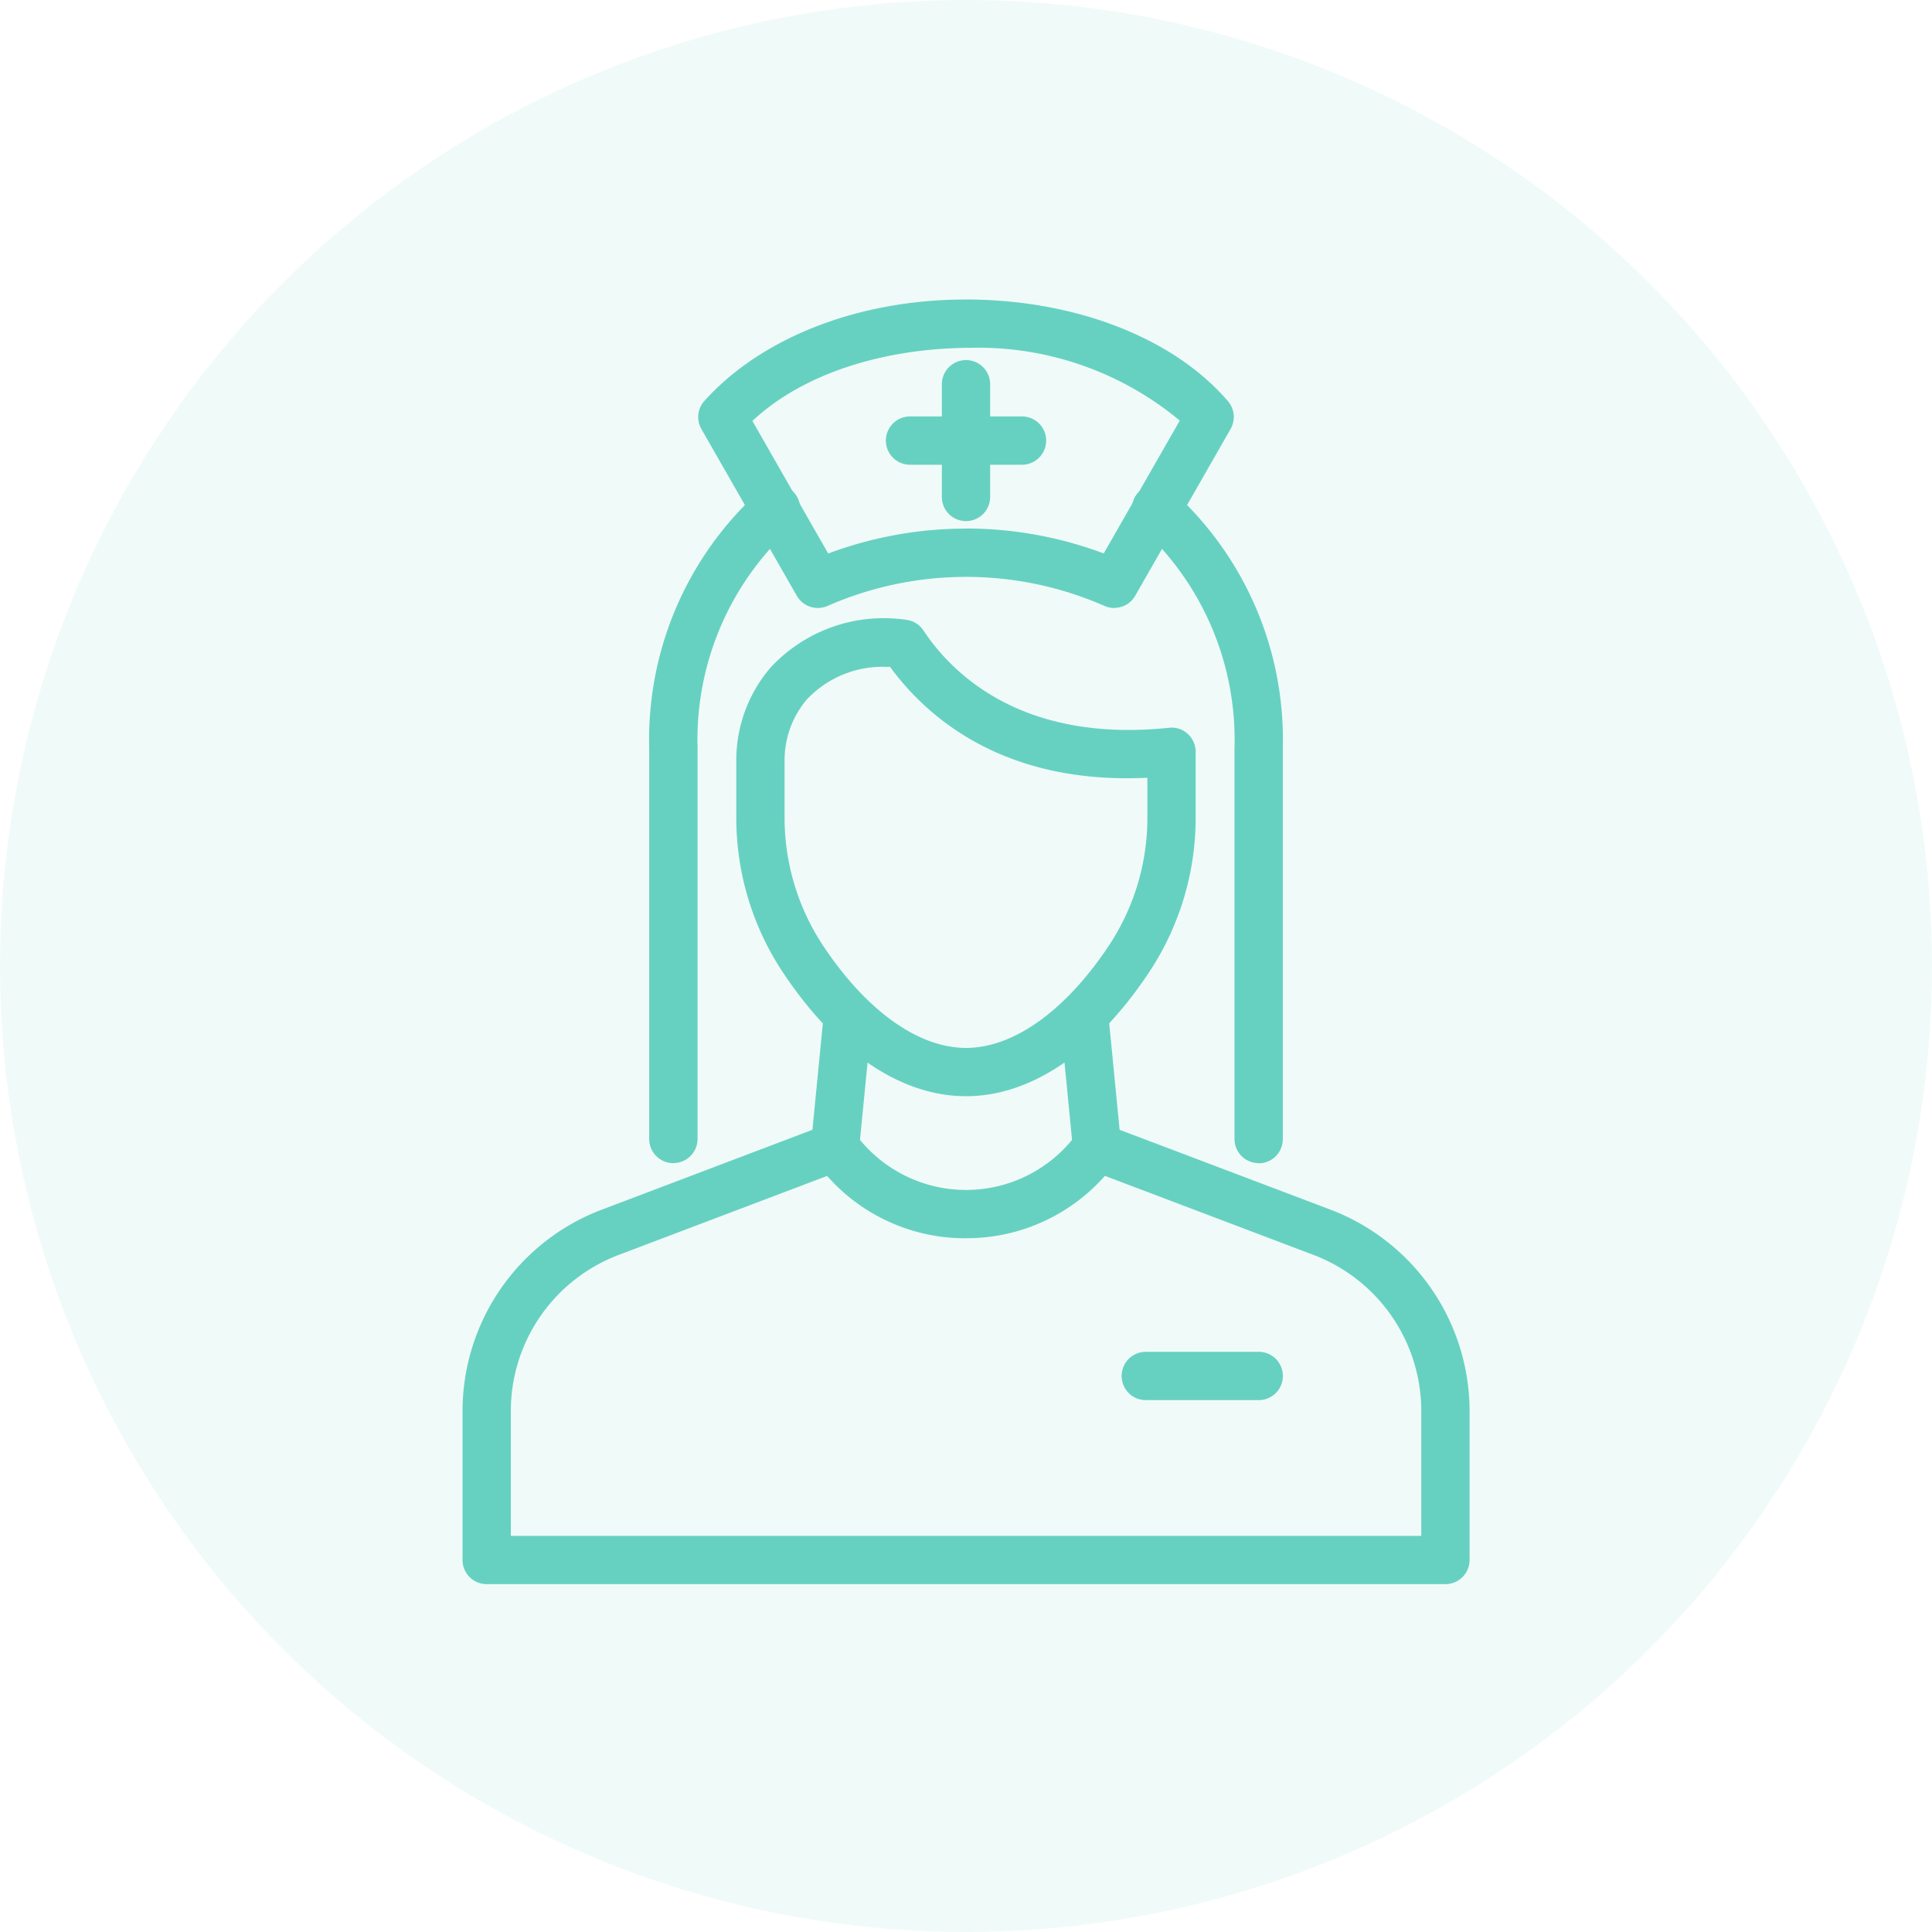 <svg xmlns="http://www.w3.org/2000/svg" xmlns:xlink="http://www.w3.org/1999/xlink" width="80" height="80" viewBox="0 0 80 80">
  <defs>
    <style>
      .cls-1, .cls-2 {
        fill: #67d1c1;
      }

      .cls-2 {
        opacity: 0.101;
      }

      .cls-3 {
        clip-path: url(#clip-path);
      }

      .cls-4 {
        clip-path: url(#clip-path-2);
      }
    </style>
    <clipPath id="clip-path">
      <circle id="타원_173" data-name="타원 173" class="cls-1" cx="40" cy="40" r="40" transform="translate(512 1112)"/>
    </clipPath>
    <clipPath id="clip-path-2">
      <rect id="사각형_2667" data-name="사각형 2667" class="cls-1" width="60" height="60"/>
    </clipPath>
  </defs>
  <g id="그룹_6140" data-name="그룹 6140" transform="translate(-512 -1112)">
    <circle id="타원_182" data-name="타원 182" class="cls-2" cx="40" cy="40" r="40" transform="translate(512 1112)"/>
    <g id="마스크_그룹_1061" data-name="마스크 그룹 1061" class="cls-3">
      <g id="그룹_5850" data-name="그룹 5850" transform="translate(522 1121)">
        <g id="그룹_5849" data-name="그룹 5849" class="cls-4">
          <path id="패스_36210" data-name="패스 36210" class="cls-1" d="M15.5,9.623a1,1,0,0,1-1-1V3.955a1,1,0,1,1,2,0V8.623a1,1,0,0,1-1,1" transform="translate(14.5 2.955)"/>
          <g id="그룹_5860" data-name="그룹 5860" transform="translate(9.152 3.404)">
            <path id="패스_36205" data-name="패스 36205" class="cls-1" d="M9.441,33.617a1,1,0,0,1-1-1v-16.2A13.854,13.854,0,0,1,13,5.795a1,1,0,1,1,1.32,1.5,11.875,11.875,0,0,0-3.876,9.118v16.2a1,1,0,0,1-1,1" transform="translate(-0.711 2.143)"/>
            <g id="그룹_5859" data-name="그룹 5859">
              <path id="패스_36203" data-name="패스 36203" class="cls-1" d="M23.9,25.488H19.222a1,1,0,0,1,0-2H23.9a1,1,0,0,1,0,2" transform="translate(9.07 20.084)"/>
              <path id="패스_36204" data-name="패스 36204" class="cls-1" d="M23.667,33.619a1,1,0,0,1-1-1v-16.2A11.881,11.881,0,0,0,18.791,7.3a1,1,0,1,1,1.32-1.5,13.856,13.856,0,0,1,4.556,10.626v16.2a1,1,0,0,1-1,1" transform="translate(9.299 2.141)"/>
              <path id="패스_36206" data-name="패스 36206" class="cls-1" d="M19.756,28.087c-2.722,0-5.438-1.856-7.648-5.228a11.573,11.573,0,0,1-1.864-6.384V14.251a5.888,5.888,0,0,1,1.416-3.91,6.389,6.389,0,0,1,5.628-1.98,1,1,0,0,1,.706.44c1.18,1.78,4.072,4.666,10.168,4.03a.972.972,0,0,1,.774.25,1,1,0,0,1,.33.744v2.65A11.573,11.573,0,0,1,27.4,22.859c-2.208,3.372-4.924,5.228-7.646,5.228M16.42,10.307a4.313,4.313,0,0,0-3.258,1.354,3.9,3.9,0,0,0-.918,2.59v2.224a9.6,9.6,0,0,0,1.536,5.288c1.8,2.748,3.98,4.324,5.976,4.324s4.172-1.576,5.974-4.324a9.579,9.579,0,0,0,1.536-5.288V14.9c-6,.294-9.166-2.554-10.656-4.592-.064,0-.126,0-.19,0" transform="translate(1.092 4.901)"/>
              <path id="패스_36207" data-name="패스 36207" class="cls-1" d="M45.272,37.846H5.576a1,1,0,0,1-1-1v-6.19a8.925,8.925,0,0,1,5.738-8.306l9.332-3.538a1,1,0,0,1,.708,1.872l-9.332,3.538a6.913,6.913,0,0,0-4.446,6.434v5.19h37.7v-5.19a6.917,6.917,0,0,0-4.446-6.436l-9.332-3.536a1,1,0,0,1,.708-1.872l9.334,3.536a8.933,8.933,0,0,1,5.736,8.308v6.19a1,1,0,0,1-1,1" transform="translate(-4.576 15.346)"/>
              <path id="패스_36208" data-name="패스 36208" class="cls-1" d="M18.212,25.706a7.61,7.61,0,0,1-6.2-3.142,1.136,1.136,0,0,1-.22-.732l.514-5.264,1.992.194-.476,4.87a5.685,5.685,0,0,0,8.78,0l-.476-4.872,1.992-.194.514,5.264a1,1,0,0,1-.188.688,7.631,7.631,0,0,1-6.232,3.186" transform="translate(2.637 13.164)"/>
              <path id="패스_36209" data-name="패스 36209" class="cls-1" d="M26.685,14.474a1.014,1.014,0,0,1-.4-.084,14.265,14.265,0,0,0-11.474,0,1.007,1.007,0,0,1-1.272-.42L9.587,7.062A1,1,0,0,1,9.711,5.9c2.372-2.636,6.4-4.2,10.82-4.2h.224c4.446.054,8.424,1.628,10.64,4.214A1,1,0,0,1,31.5,7.062l-3.95,6.908a1,1,0,0,1-.868.5m-6.14-3.288a16.261,16.261,0,0,1,5.706,1.032l3.148-5.5A13.037,13.037,0,0,0,20.731,3.7C17.1,3.716,13.787,4.778,11.7,6.728l3.14,5.49a16.269,16.269,0,0,1,5.706-1.032" transform="translate(0.303 -1.702)"/>
              <path id="패스_36211" data-name="패스 36211" class="cls-1" d="M18.979,6.122H14.341a1,1,0,0,1,0-2h4.638a1,1,0,0,1,0,2" transform="translate(4.189 0.718)"/>
            </g>
          </g>
        </g>
      </g>
    </g>
  </g>
</svg>
